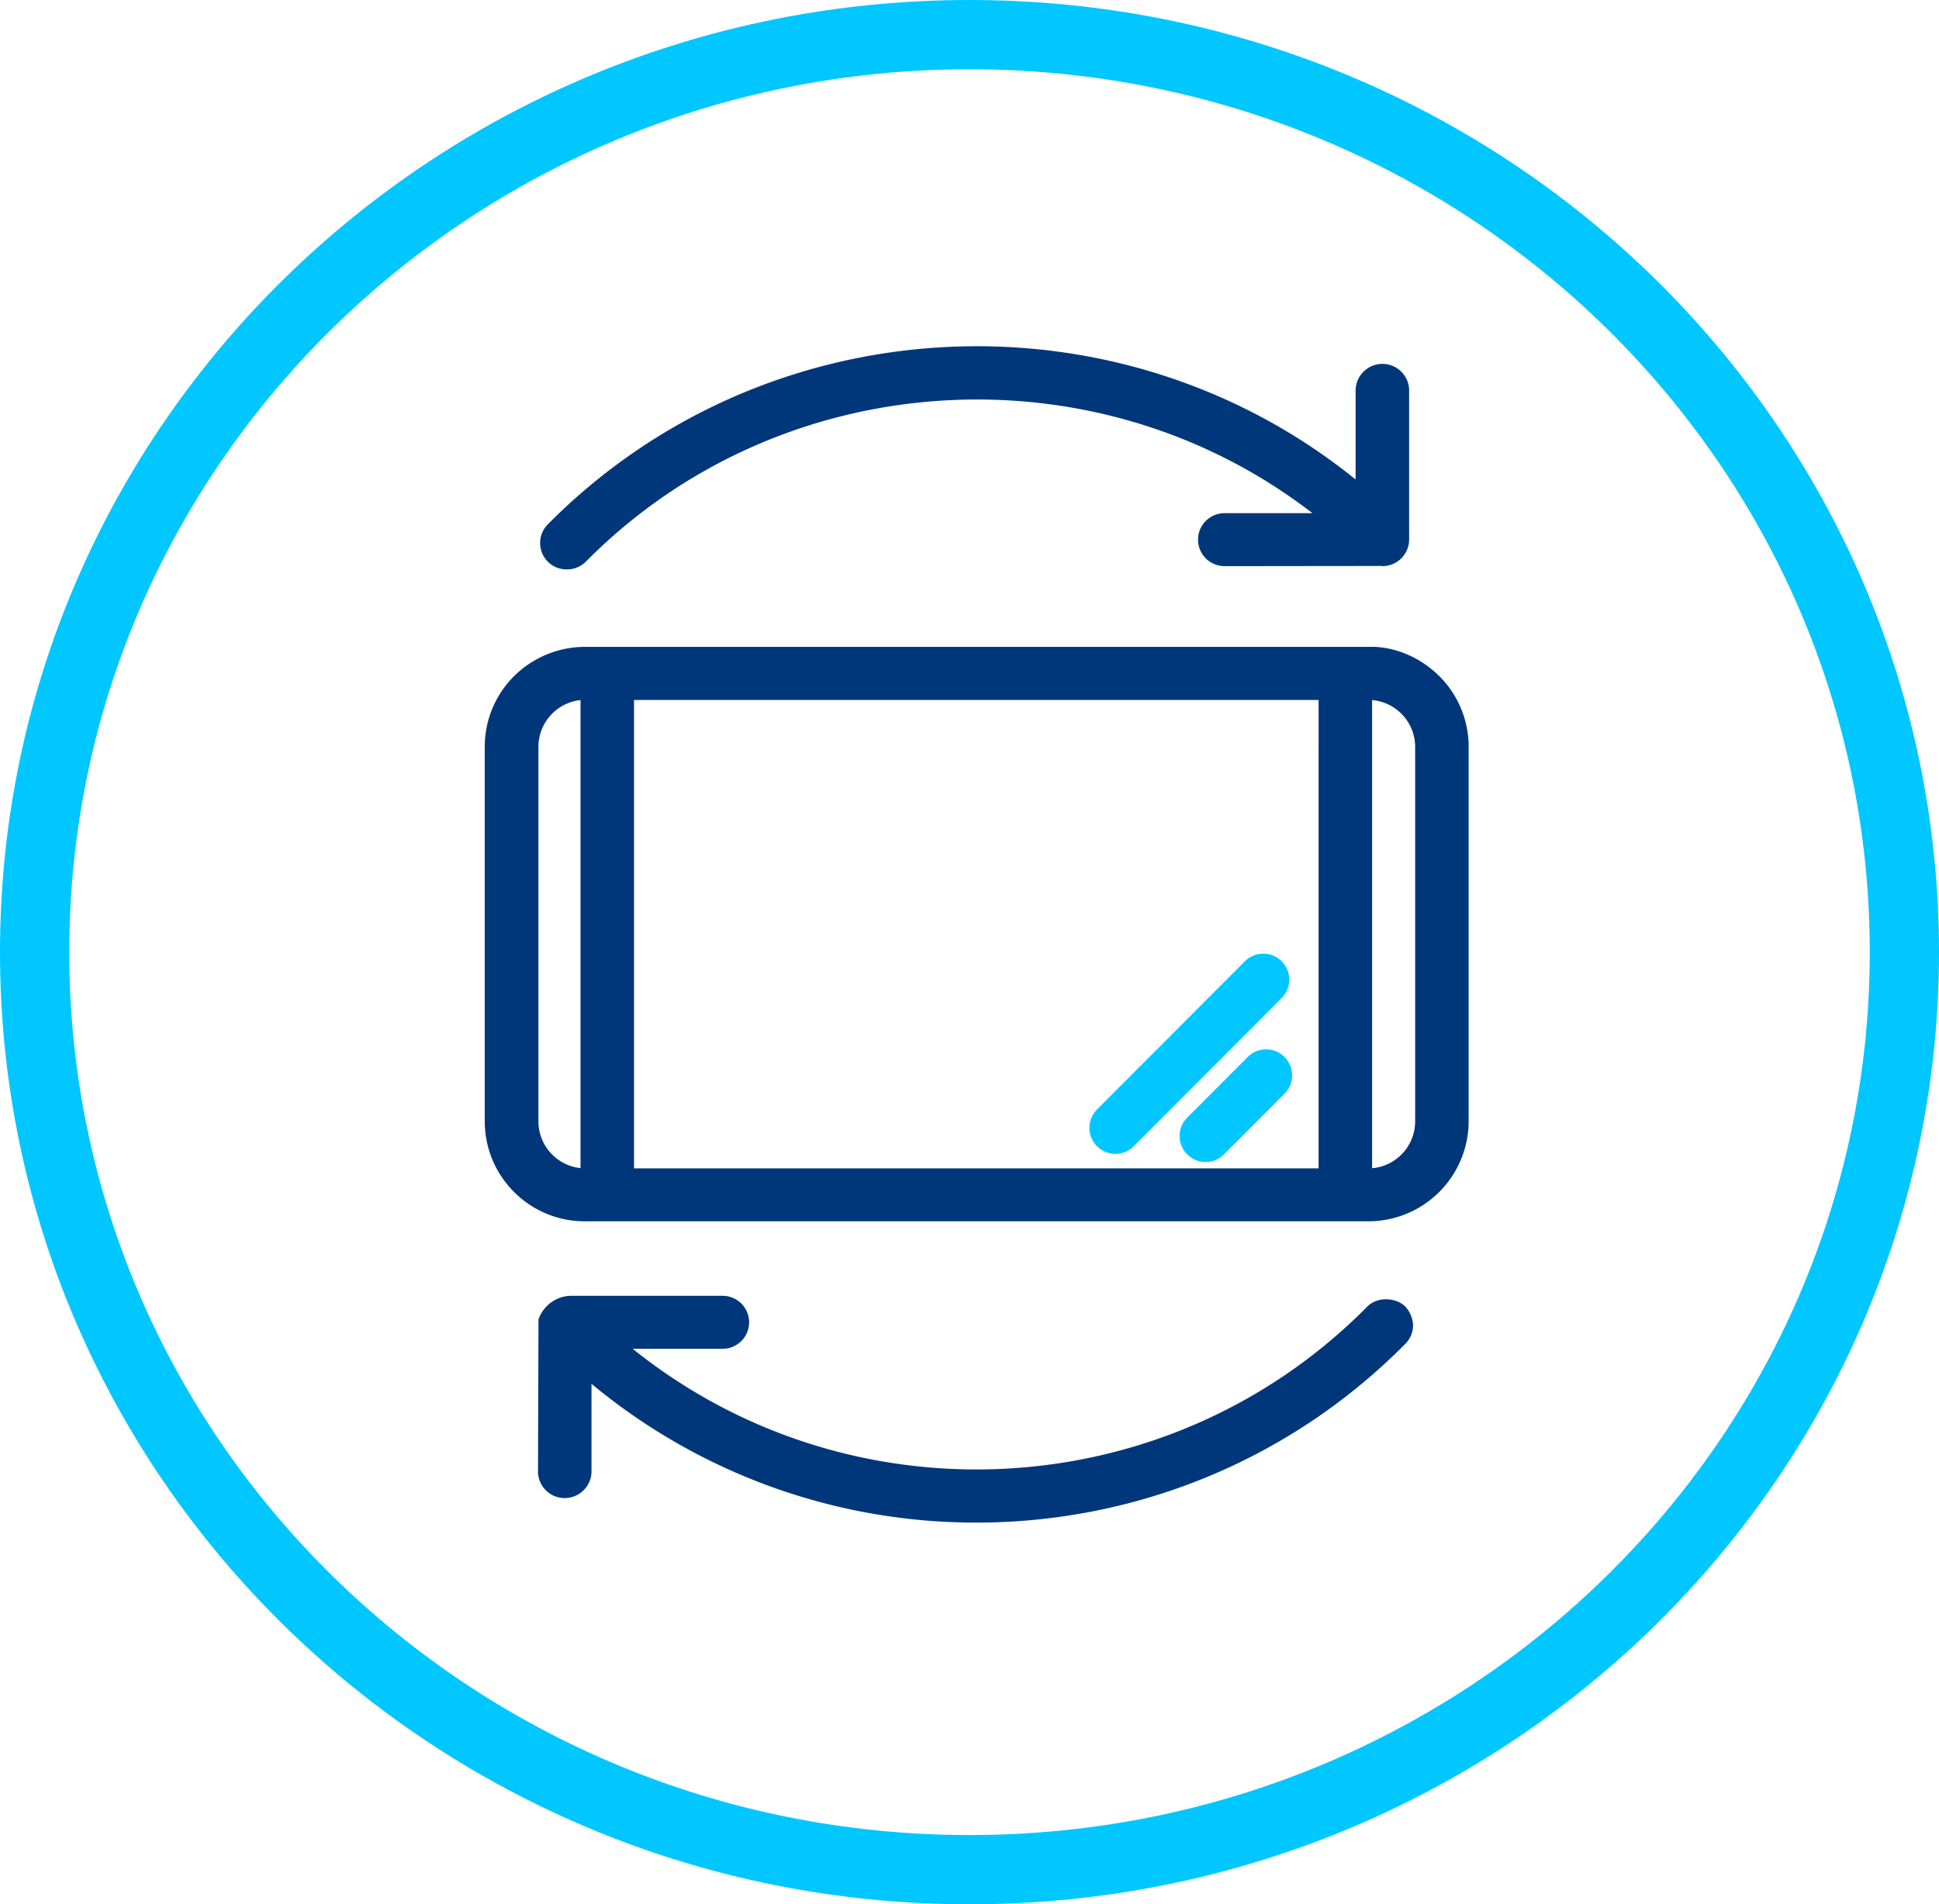 <svg width="56" height="55" xmlns="http://www.w3.org/2000/svg"><g fill="none" fill-rule="evenodd"><path d="M32.212 33.326c.2 0 .39-.078.53-.22l4.297-4.305a.751.751 0 0 0-1.062-1.06l-4.296 4.305a.751.751 0 0 0 .53 1.28M36.064 30.5l-1.8 1.804a.751.751 0 0 0 1.062 1.06l1.8-1.805a.751.751 0 0 0-1.062-1.059" fill="#00C7FF"/><path d="M39.485 37.741c-5.728 5.791-14.919 6.272-21.213 1.215h2.598a.765.765 0 0 0 0-1.53h-4.402a1.014 1.014 0 0 0-.916.682l-.014 4.42a.771.771 0 0 0 .772.74.775.775 0 0 0 .773-.75v-2.55a17.365 17.365 0 0 0 11.118 4.008c4.503 0 8.995-1.735 12.39-5.167a.76.76 0 0 0 .22-.546.845.845 0 0 0-.238-.539c-.258-.244-.789-.289-1.088.017M16.371 16.447a.778.778 0 0 0 .554-.23c5.622-5.68 14.706-6.24 20.98-1.395h-2.54a.764.764 0 1 0 0 1.529l4.438-.005a.4.4 0 0 1 .12.005h.005a.77.77 0 0 0 .769-.765V11.25a.771.771 0 0 0-.773-.74.775.775 0 0 0-.773.75v2.588c-6.905-5.577-17.05-5.047-23.333 1.3a.763.763 0 0 0 .553 1.298M16.766 20.22v13.518a1.36 1.36 0 0 1-1.216-1.336V21.558a1.36 1.36 0 0 1 1.216-1.338Zm1.545 13.525h19.771V20.216H18.311v13.53Zm22.56-12.186v10.842a1.36 1.36 0 0 1-1.244 1.34V20.22a1.36 1.36 0 0 1 1.244 1.338Zm.684-2.044h-.001c-.543-.535-1.294-.86-2.049-.832H16.891c-.753 0-1.492.303-2.03.832A2.874 2.874 0 0 0 14 21.556v10.848c.006.772.312 1.496.862 2.038a2.872 2.872 0 0 0 2.027.832H39.525a2.896 2.896 0 0 0 2.891-2.872V21.554a2.877 2.877 0 0 0-.861-2.039Z" fill="#00377B"/><path d="M28 54c14.912 0 27-11.864 27-26.5C55 12.865 42.912 1 28 1S1 12.865 1 27.5C1 42.136 13.088 54 28 54Z" stroke="#00C7FF" stroke-width="2"/></g></svg>